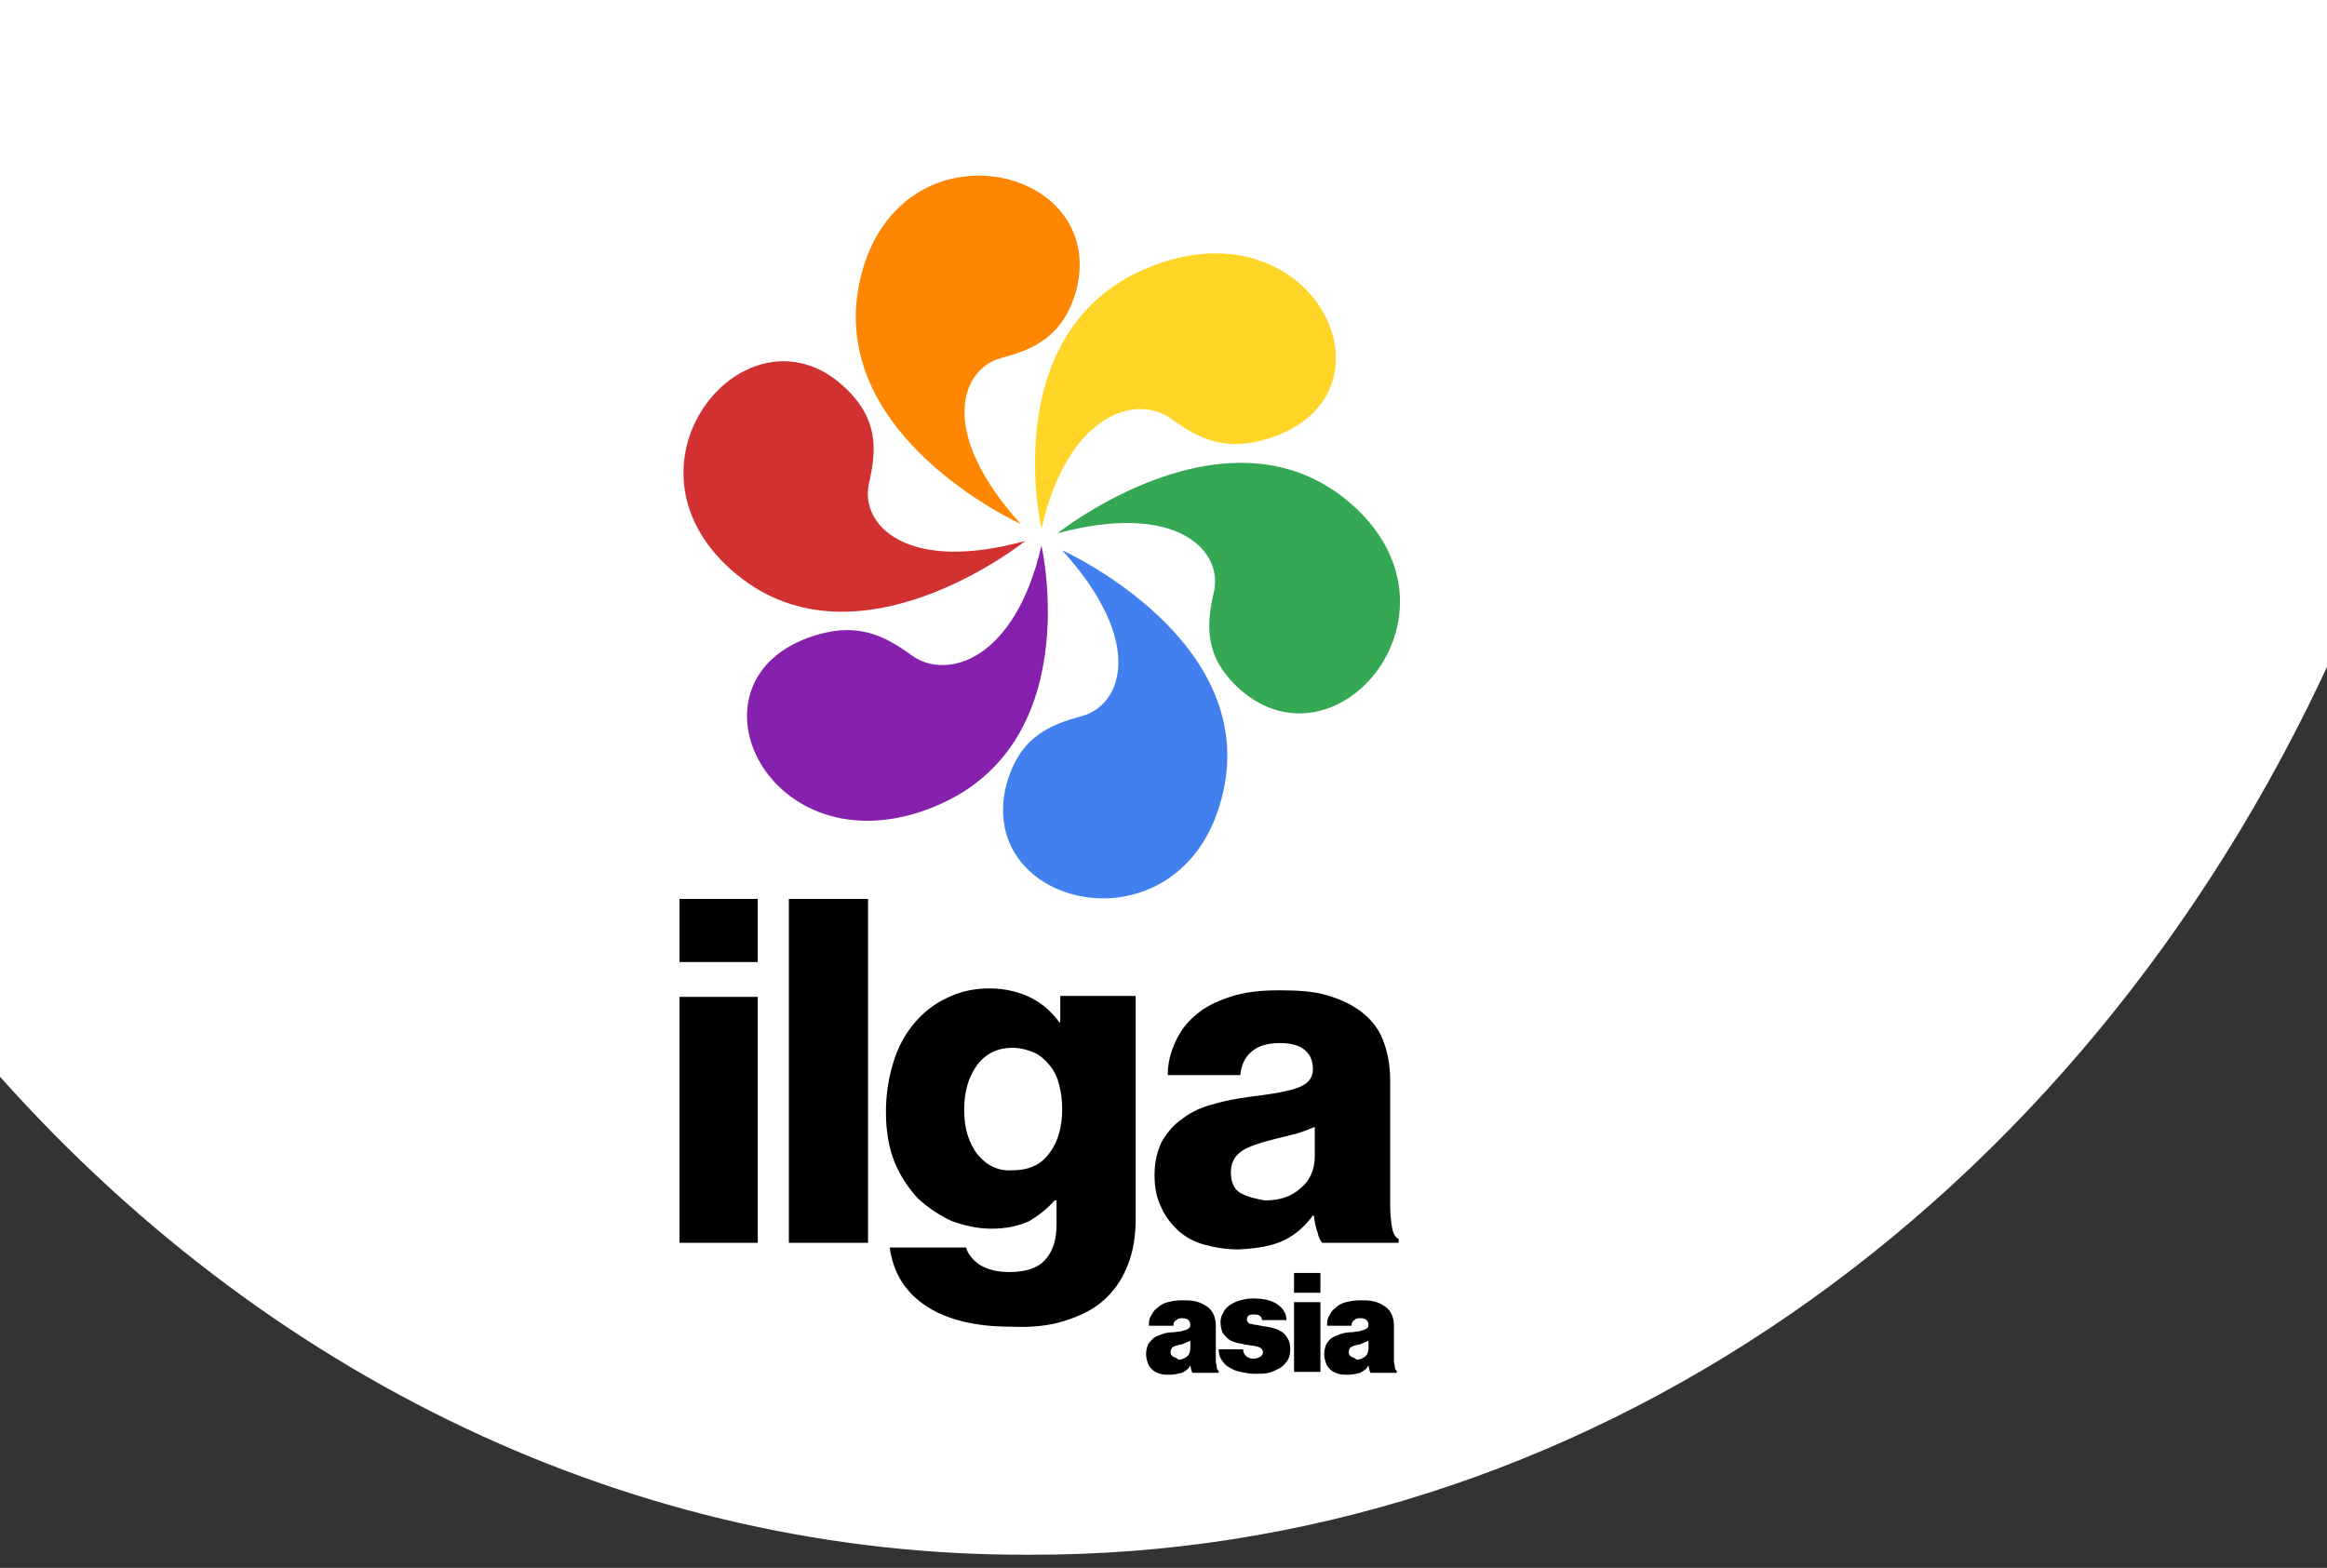 <svg xmlns="http://www.w3.org/2000/svg" xmlns:xlink="http://www.w3.org/1999/xlink" id="Layer_1" x="0px" y="0px" viewBox="0 0 246.9 166.4" style="enable-background:new 0 0 246.9 166.4;" xml:space="preserve"><rect x="0" y="0" width="246.9" height="166.4" fill="#333333" stroke="none"/><style type="text/css">	.st0{fill:#FFFFFF;}	.st1{fill-rule:evenodd;clip-rule:evenodd;fill:#D13131;}	.st2{fill-rule:evenodd;clip-rule:evenodd;fill:#FF8601;}	.st3{fill-rule:evenodd;clip-rule:evenodd;fill:#FFD527;}	.st4{fill-rule:evenodd;clip-rule:evenodd;fill:#34A853;}	.st5{fill-rule:evenodd;clip-rule:evenodd;fill:#4280EF;}	.st6{fill-rule:evenodd;clip-rule:evenodd;fill:#8621AD;}</style><path class="st0" d="M247.4,69.7c-26.9,58.8-80.2,95.5-138.2,95.3c-41.5,0.2-81.2-18.6-110.5-52.2V-43h249.7"></path><g>	<g id="Shape_1_copy_00000038408858816715784630000004195909329543568318_">		<g>			<path class="st1" d="M92.2,51.3c0.8-3.5,1.1-6.9-2.8-10.4C79.2,31.8,64.8,49,77.5,60.4c13,11.7,31.3-3,31.3-3    C96.2,60.9,91.2,55.7,92.2,51.3z"></path>		</g>	</g>	<g id="Shape_1_copy_3_00000012459002210672050210000009327078411135542668_">		<g>			<path class="st2" d="M91.4,29.1c-4.4,16.9,16.9,26.5,16.9,26.5c-8.8-9.7-6.4-16.4-2.1-17.6c3.4-0.9,6.6-2.2,8-7.2    C117.6,17.5,95.7,12.6,91.4,29.1z"></path>		</g>	</g>	<g id="Shape_1_copy_5_00000147177904008805752950000006106987246789761665_">		<g>			<path class="st3" d="M122.6,28.1c-17.1,6.3-12.1,28-12.1,28c2.8-12.2,10-14.3,13.7-11.7c2.9,2.1,5.9,3.8,11.1,1.9    C148.8,41.3,139.4,21.9,122.6,28.1z"></path>		</g>	</g>	<g id="Shape_1_copy_6_00000176028171778799044960000014322055840606216845_">		<g>			<path class="st4" d="M143.5,53.6c-13-11.6-31.3,3-31.3,3c12.6-3.4,17.6,1.8,16.6,6.2c-0.8,3.5-1.1,6.9,2.8,10.4    C141.9,82.2,156.3,65,143.5,53.6z"></path>		</g>	</g>	<g id="Shape_1_copy_6_00000173864274657301038000000014767610555714715836_">		<g>			<path class="st5" d="M112.7,58.4c8.8,9.7,6.4,16.4,2.1,17.6c-3.4,0.9-6.6,2.2-8,7.2c-3.5,13.3,18.4,18.2,22.8,1.6    C134.1,68,112.7,58.4,112.7,58.4z"></path>		</g>	</g>	<g id="Shape_1_copy_6_00000139278243704902013610000004561402065064627105_">		<g>			<path class="st6" d="M110.5,57.9c-2.8,12.2-10,14.3-13.7,11.7c-2.9-2.1-5.9-3.8-11.1-1.9c-13.5,5-4.1,24.4,12.7,18.2    C115.5,79.6,110.5,57.9,110.5,57.9z"></path>		</g>	</g>	<g>		<path d="M131.6,126.6c-0.7-0.4-1-1.2-1-2.2c0-1,0.4-1.7,1.1-2.2c0.7-0.5,1.9-0.9,3.5-1.3c0.8-0.2,1.6-0.4,2.4-0.6   c0.7-0.2,1.4-0.5,1.9-0.7v3.1c0,1.4-0.5,2.6-1.5,3.4c-1,0.9-2.2,1.3-3.8,1.3C133.1,127.2,132.3,127,131.6,126.6z M136.3,131.6   c1.2-0.6,2.2-1.5,3-2.6h0.1c0.1,0.7,0.2,1.3,0.4,1.8c0.1,0.5,0.3,0.9,0.5,1.1h8.1v-0.4c-0.4-0.2-0.6-0.7-0.7-1.2   c-0.1-0.6-0.2-1.4-0.2-2.5v-13.2c0-1.6-0.3-3.1-0.8-4.3c-0.5-1.3-1.4-2.3-2.5-3.1c-1-0.7-2.1-1.2-3.5-1.6c-1.4-0.4-3-0.5-5-0.5   c-2,0-3.7,0.2-5.2,0.7c-1.5,0.5-2.7,1.1-3.6,1.9c-1,0.8-1.7,1.8-2.2,2.9c-0.5,1.1-0.8,2.2-0.8,3.5h7.7c0.1-1.1,0.5-1.9,1.2-2.5   c0.7-0.6,1.7-0.9,3-0.9c1.3,0,2.2,0.3,2.7,0.8c0.6,0.5,0.8,1.2,0.8,2c0,0.9-0.5,1.5-1.5,1.9c-1,0.4-2.7,0.7-5.2,1   c-1.4,0.2-2.6,0.4-3.9,0.8c-1.2,0.3-2.3,0.8-3.2,1.5c-0.9,0.6-1.6,1.4-2.2,2.4c-0.5,1-0.8,2.2-0.8,3.6c0,1.3,0.2,2.4,0.7,3.4   c0.4,1,1.1,1.8,1.8,2.5c0.8,0.7,1.7,1.2,2.8,1.5c1.1,0.3,2.3,0.5,3.6,0.5C133.5,132.5,135.1,132.2,136.3,131.6z M103.7,122.5   c-0.9-1.2-1.4-2.7-1.4-4.7c0-2,0.5-3.6,1.4-4.8c0.9-1.2,2.2-1.8,3.7-1.8c0.8,0,1.6,0.2,2.3,0.5c0.7,0.3,1.2,0.8,1.7,1.4   c0.5,0.6,0.8,1.3,1,2.1c0.2,0.8,0.3,1.6,0.3,2.5c0,1.8-0.4,3.4-1.3,4.6c-0.9,1.3-2.2,1.9-4,1.9   C105.9,124.3,104.7,123.7,103.7,122.5z M112.9,140.2c1.6-0.5,3.1-1.2,4.2-2.2c1.1-1,1.9-2.1,2.5-3.6c0.6-1.4,0.9-3.1,0.9-5.1   v-23.6h-8v2.8h-0.1c-0.8-1.1-1.8-2-3-2.6c-1.2-0.6-2.7-1-4.4-1c-1.6,0-3.1,0.3-4.5,1c-1.3,0.6-2.5,1.5-3.5,2.7   c-1,1.2-1.7,2.5-2.2,4.1c-0.5,1.6-0.8,3.4-0.8,5.3c0,2,0.3,3.8,0.9,5.3c0.6,1.5,1.5,2.8,2.5,3.9c1.1,1,2.3,1.8,3.6,2.4   c1.4,0.5,2.8,0.8,4.2,0.8c1.6,0,2.9-0.3,4-0.8c1-0.6,1.9-1.3,2.7-2.2h0.2v2.6c0,1.6-0.4,2.8-1.2,3.7c-0.8,0.9-2.1,1.3-3.8,1.3   c-1.4,0-2.4-0.3-3.2-0.8c-0.7-0.5-1.2-1.1-1.4-1.8h-8.1c0.4,2.8,1.7,4.8,4,6.3c2.2,1.4,5.2,2.1,8.8,2.1   C109.5,140.9,111.3,140.7,112.9,140.2z M83.7,131.9h8.4V95.4h-8.4V131.9z M72.1,102.1h8.3v-6.7h-8.3V102.1z M72.1,131.9h8.3v-26.1   h-8.3V131.9z"></path>		<path d="M143.4,144c-0.2-0.1-0.3-0.3-0.3-0.5c0-0.2,0.1-0.4,0.2-0.5c0.1-0.1,0.4-0.2,0.8-0.3c0.2,0,0.4-0.1,0.6-0.2   c0.2-0.1,0.3-0.1,0.5-0.2v0.7c0,0.4-0.1,0.8-0.4,1c-0.3,0.2-0.5,0.3-0.9,0.3C143.8,144.1,143.6,144.1,143.4,144z M148.2,145.6   v-0.1c-0.1-0.1-0.2-0.2-0.2-0.4c0-0.2-0.1-0.4-0.1-0.7v-3.7c0-1-0.4-1.8-1.2-2.2c-0.3-0.2-0.6-0.3-1-0.4c-0.4-0.1-0.9-0.1-1.4-0.1   c-0.6,0-1.1,0.1-1.5,0.2c-0.4,0.1-0.8,0.3-1.1,0.6c-0.3,0.2-0.5,0.5-0.7,0.9c-0.2,0.3-0.2,0.7-0.2,1h2.6c0-0.3,0.1-0.5,0.3-0.6   c0.2-0.2,0.4-0.2,0.7-0.2c0.3,0,0.5,0.1,0.6,0.2c0.1,0.1,0.2,0.3,0.2,0.5c0,0.1,0,0.2-0.1,0.3c-0.1,0.1-0.2,0.2-0.3,0.2   c-0.2,0.1-0.4,0.1-0.6,0.2c-0.3,0-0.6,0.1-1,0.1c-0.4,0-0.7,0.1-1,0.2c-0.3,0.1-0.6,0.2-0.9,0.4s-0.4,0.4-0.6,0.7   c-0.1,0.3-0.2,0.6-0.2,1c0,0.4,0.1,0.7,0.2,1c0.1,0.3,0.3,0.5,0.5,0.7c0.2,0.2,0.5,0.3,0.8,0.4c0.3,0.1,0.6,0.1,1,0.1   c0.5,0,0.9-0.1,1.3-0.2c0.4-0.2,0.7-0.4,0.9-0.8h0c0,0.2,0.1,0.4,0.1,0.5c0,0.1,0.1,0.2,0.1,0.3H148.2z M137.3,137.2h2.8v-2.1   h-2.8V137.2z M137.3,145.6h2.8v-7.4h-2.8V145.6z M134.6,145.7c0.4-0.1,0.8-0.3,1.2-0.5c0.3-0.2,0.6-0.5,0.8-0.8   c0.2-0.3,0.3-0.7,0.3-1.2c0-0.5-0.1-0.9-0.3-1.2c-0.2-0.3-0.4-0.6-0.7-0.7c-0.3-0.2-0.6-0.3-1-0.4c-0.4-0.1-0.7-0.1-1.1-0.2   c-0.2,0-0.4-0.1-0.6-0.1c-0.2,0-0.3-0.1-0.5-0.1c-0.1,0-0.3-0.1-0.3-0.2c-0.1-0.1-0.1-0.2-0.1-0.3c0-0.2,0.1-0.3,0.2-0.4   c0.2-0.1,0.3-0.1,0.5-0.1c0.2,0,0.4,0,0.6,0.1c0.2,0.1,0.3,0.3,0.3,0.5h2.6c0-0.7-0.4-1.3-1-1.7c-0.6-0.4-1.5-0.6-2.6-0.6   c-0.5,0-0.9,0.1-1.3,0.2c-0.4,0.1-0.8,0.3-1.1,0.5c-0.3,0.2-0.6,0.5-0.7,0.8c-0.2,0.3-0.3,0.6-0.3,1c0,0.5,0.1,0.8,0.2,1.1   c0.2,0.3,0.4,0.5,0.6,0.7c0.3,0.2,0.5,0.3,0.9,0.4c0.3,0.1,0.6,0.1,0.9,0.2c0.2,0,0.5,0.1,0.7,0.1c0.2,0,0.4,0.1,0.6,0.1   c0.2,0.1,0.3,0.1,0.4,0.2s0.2,0.2,0.2,0.4c0,0.2-0.1,0.4-0.3,0.5c-0.2,0.1-0.4,0.2-0.7,0.2c-0.3,0-0.6-0.1-0.8-0.3   c-0.2-0.2-0.3-0.4-0.3-0.7h-2.6c0,0.4,0.1,0.8,0.3,1.1c0.2,0.3,0.4,0.6,0.8,0.8c0.3,0.2,0.7,0.4,1.2,0.5c0.5,0.1,1,0.2,1.5,0.2   C133.7,145.8,134.2,145.8,134.6,145.7z M124.5,144c-0.2-0.1-0.3-0.3-0.3-0.5c0-0.2,0.1-0.4,0.2-0.5c0.1-0.1,0.4-0.2,0.8-0.3   c0.2,0,0.4-0.1,0.6-0.2c0.2-0.1,0.3-0.1,0.5-0.2v0.7c0,0.4-0.1,0.8-0.4,1c-0.3,0.2-0.5,0.3-0.9,0.3   C124.9,144.1,124.7,144.1,124.5,144z M129.3,145.6v-0.1c-0.1-0.1-0.2-0.2-0.2-0.4c0-0.2-0.1-0.4-0.1-0.7v-3.7c0-1-0.4-1.8-1.2-2.2   c-0.3-0.2-0.6-0.3-1-0.4c-0.4-0.1-0.9-0.1-1.4-0.1c-0.6,0-1.1,0.1-1.5,0.2c-0.4,0.1-0.8,0.3-1.1,0.6c-0.3,0.2-0.5,0.5-0.7,0.9   c-0.2,0.3-0.2,0.7-0.2,1h2.6c0-0.3,0.1-0.5,0.3-0.6c0.2-0.2,0.4-0.2,0.7-0.2c0.3,0,0.5,0.1,0.6,0.2c0.1,0.1,0.2,0.3,0.2,0.5   c0,0.1,0,0.2-0.1,0.3c-0.1,0.1-0.2,0.2-0.3,0.2c-0.2,0.1-0.4,0.1-0.6,0.2c-0.3,0-0.6,0.1-1,0.1c-0.4,0-0.7,0.1-1,0.2   c-0.3,0.1-0.6,0.2-0.9,0.4c-0.2,0.2-0.4,0.4-0.6,0.7c-0.1,0.3-0.2,0.6-0.2,1c0,0.4,0.1,0.7,0.2,1c0.1,0.3,0.3,0.5,0.5,0.7   s0.5,0.3,0.8,0.4c0.3,0.1,0.6,0.1,1,0.1c0.5,0,0.9-0.1,1.3-0.2c0.4-0.2,0.7-0.4,0.9-0.8h0c0,0.2,0.1,0.4,0.1,0.5   c0,0.1,0.1,0.2,0.1,0.3H129.3z"></path>	</g></g></svg>
